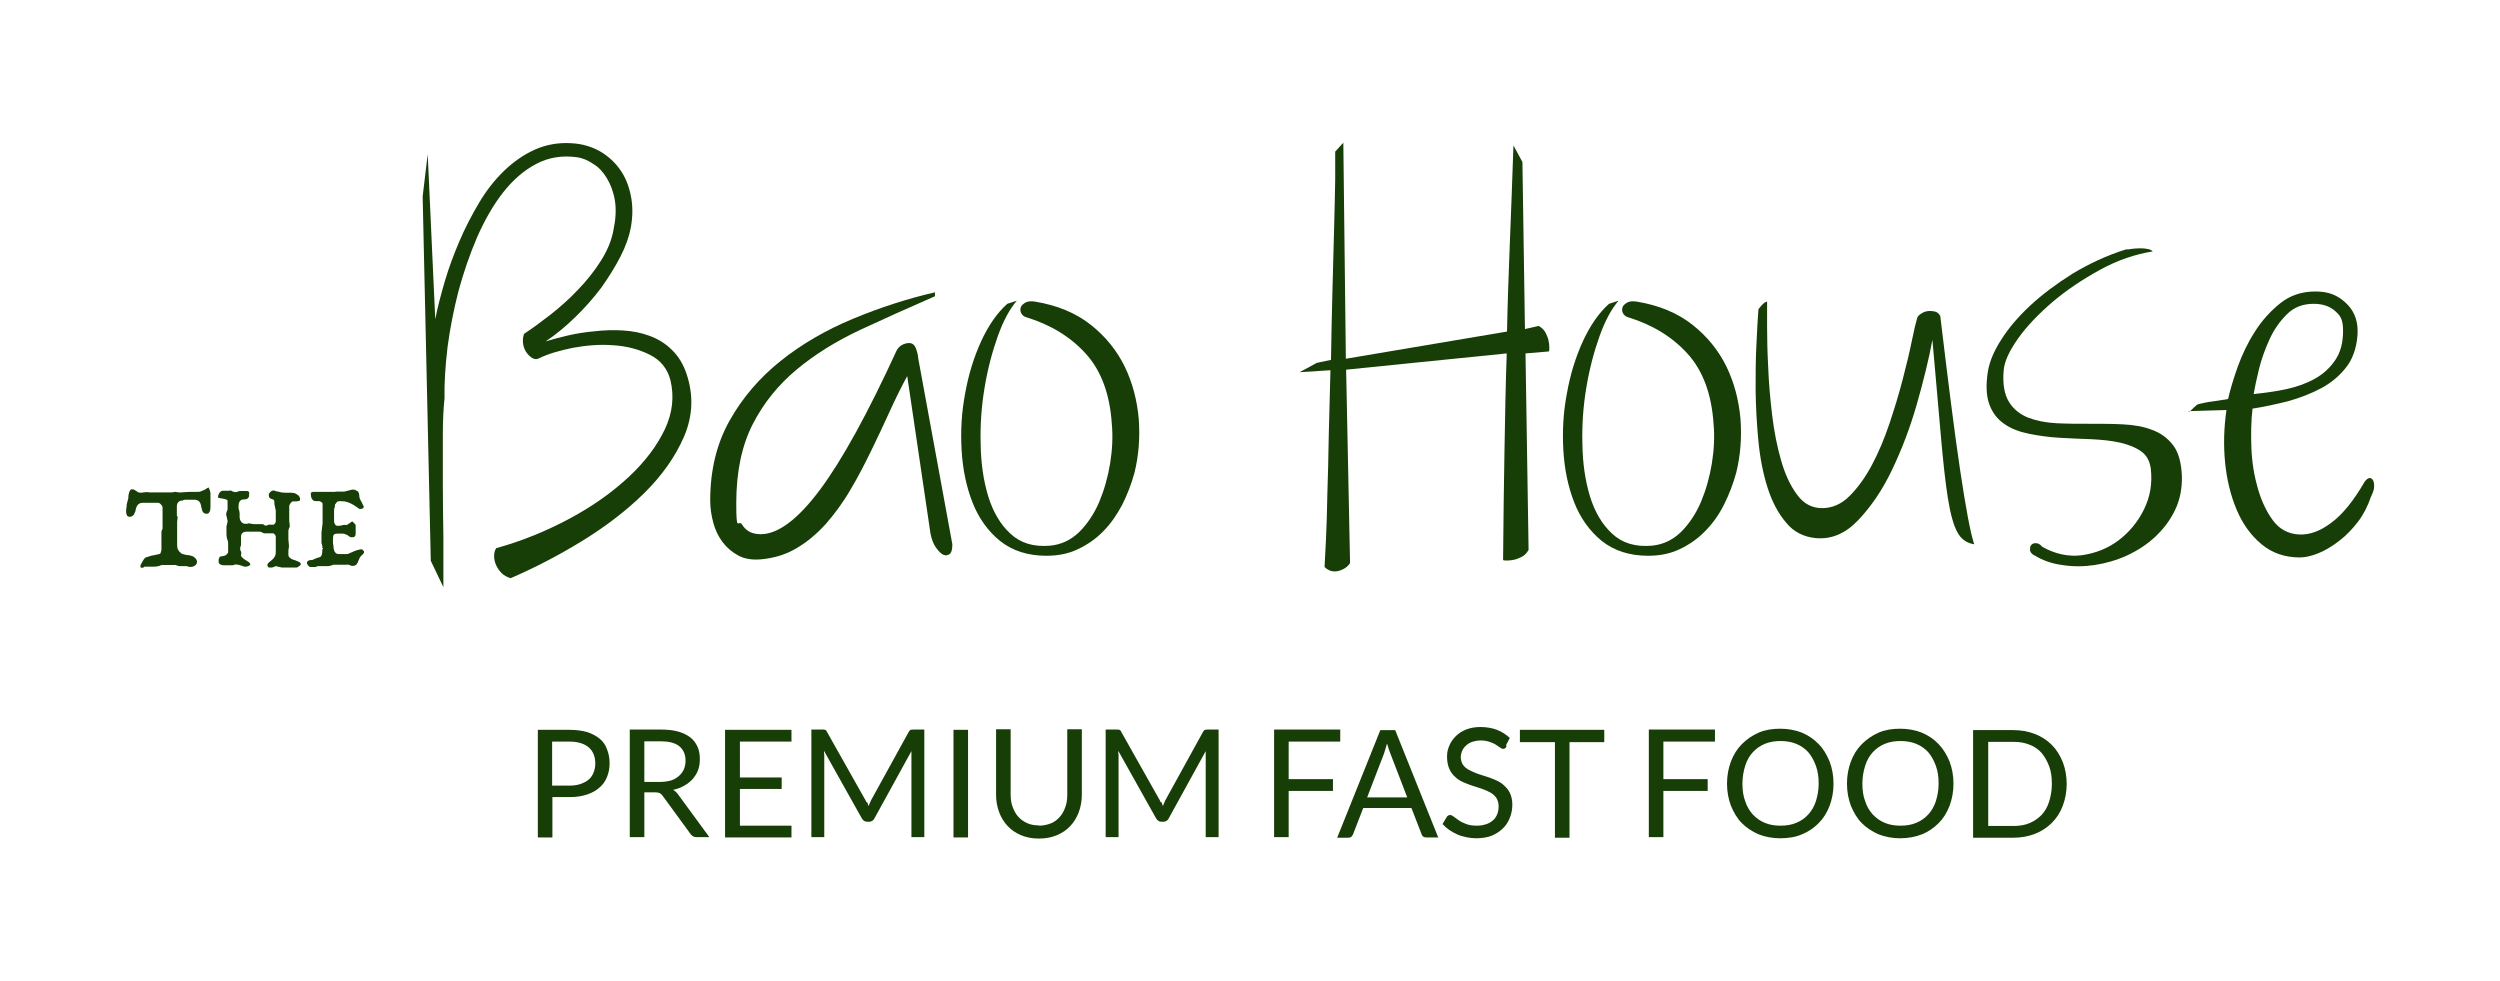 <?xml version="1.0" encoding="UTF-8"?>
<svg xmlns="http://www.w3.org/2000/svg" id="Layer_1" version="1.1" viewBox="0 0 892 350">
  <defs>
    <style>
      .st0 {
        fill: #183e07;
      }
    </style>
  </defs>
  <g>
    <path class="st0" d="M74.3,173.9c0,0,.2.1.3.4s.2.5.3.8.2.6.2.9c0,.3,0,.5,0,.7v3.4c0,.1,0,.4,0,.7,0,.3,0,.7-.1,1.1,0,.4-.2.7-.4,1-.2.3-.4.4-.8.4-.5,0-.9-.1-1.2-.4s-.4-.5-.5-.9c-.1-.4-.2-.8-.3-1.2,0-.4-.2-.8-.3-1.2-.2-.4-.4-.7-.7-.9-.3-.2-.8-.4-1.5-.4h-2.6c-.2,0-.3,0-.5,0-.2,0-.4,0-.5.1-.2,0-.4.1-.6.2-.7,0-1.2.2-1.5.6-.4.4-.5,1-.5,1.6v2.3c0,.3,0,.5,0,.7,0,.2,0,.4.3.6l-.2,1.8v7.7c0,.6,0,1.1.1,1.5,0,.4.2.7.4,1,.2.3.3.5.5.6.2.2.4.3.5.5.5.2.9.3,1.3.4.4.1.8.2,1.4.2.9.2,1.7.4,2.1.9.5.4.7.9.8,1.3,0,.5-.1.9-.5,1.3s-.9.6-1.7.7c-.3,0-.6,0-.8-.1-.3,0-.5-.2-.8-.2-.3,0-.6,0-.9,0s-.7,0-1.1,0c-.4,0-.7,0-1-.1s-.6-.2-.9-.3h-4.5c-.2,0-.6,0-1.2.3-.6.2-1.2.3-2,.3s-1,0-1.4,0c-.3,0-.7,0-1.1,0-.4,0-.6,0-.7,0s-.3,0-.4.2c0,.1-.4.2-.9.2,0,0-.1,0-.2-.2,0,0-.1-.1-.1-.2,0,0,0-.2,0-.4.1-.3.3-.7.5-1,.2-.3.3-.6.5-.9.2-.3.4-.6.7-.9.4-.2.9-.3,1.2-.4.3-.1.6-.2.9-.3s.5-.1.6-.1l2.3-.5c.2,0,.4-.1.5-.4.1-.3.2-.6.3-1,0-.4,0-.9,0-1.5v-5c0-.1,0-.3.2-.7l.2-.4v-6.1c0-.3,0-.5,0-.8,0-.3,0-.5,0-.7s0-.2-.1-.4c0-.2-.2-.4-.4-.6-.2-.2-.3-.4-.5-.5-.2-.1-.4-.2-.6-.2h-5.3c-.7,0-1.2.1-1.5.4-.4.2-.6.5-.8.9-.2.4-.3.8-.4,1.2,0,.4-.2.8-.4,1.2-.1.4-.3.7-.6.9-.3.2-.6.4-1.1.4s-.8-.2-1-.5c-.2-.4-.3-.7-.3-1.2s0-.3,0-.6c0-.3,0-.5.1-.8s0-.6.1-.8c0-.3,0-.4,0-.5l.6-2.3c0,0,0-.3,0-.6,0-.3.1-.7.2-1.1.1-.4.2-.7.4-1,.2-.3.3-.4.6-.4.4,0,.7,0,1,.2.2.2.5.3.8.5.2.2.4.3.6.4.2,0,.5.1.8.1s.5,0,.9-.1c.4,0,.7-.1.9-.1h.9c0,0,.2.1.3.1.1,0,.3,0,.4,0s.3,0,.5,0h7.1l1.3-.2,1.3.2c.7,0,1.3,0,2.1-.1.7,0,1.4-.1,2-.1h2.3c.6,0,1.1,0,1.5-.2s.8-.3,1.2-.5c.3-.2.6-.3.8-.5.2-.2.4-.2.4-.2Z"></path>
    <path class="st0" d="M81.4,175h.5c.3,0,.6,0,1,.3.4.2.8.3,1.3.3l1.3-.4h2.7c.3,0,.6.2.7.5,0,.1,0,.3,0,.5,0,.7,0,1.1-.3,1.4-.2.3-.4.4-.7.5-.3,0-.6.1-.9.1-.3,0-.6,0-.9.2-.3.1-.5.4-.7.7-.2.4-.3.9-.3,1.7s0,.6.2,1.2c.1.5.2.9.2,1.2v1.3c0,.6.2,1.2.6,1.7.4.5.9.7,1.6.7s.5,0,.7-.1c.1,0,.2,0,.3-.1l1.7.3h2.2c.3,0,.5,0,.8,0,.5,0,.9.2,1.1.5.2,0,.3,0,.4,0s.2,0,.3,0c.1,0,.3-.1.4-.2.1,0,.2-.1.3-.1h1.8c.2-.2.4-.4.5-.6.2-.2.2-.5.2-.7v-3.7l-.5-2.4v-.8c0-.3-.1-.5-.3-.7-.2-.1-.5-.2-.7-.3-.3,0-.5-.2-.7-.4s-.3-.5-.3-1,.2-.7.6-1.1.8-.5,1.3-.5c.4.2.8.3,1.3.4.4,0,.8.2,1.3.3.5,0,.9.1,1.4.1h1.8c.3,0,.7,0,1.1.1.4,0,.8.2,1.1.4.3.2.6.4.9.7.2.3.4.7.4,1.2l-.2.5-1.1.2h-1.3c-.2,0-.5.2-.8.6-.3.4-.5.8-.5,1.1v5c0,.2,0,.5.1,1,0,.5.1.9.1,1.1s0,.3-.1.4c0,.2-.2.3-.2.5-.2.4-.2.7-.2.9v2.6c0,.5,0,.9.1,1.4,0,.4.1.9.1,1.3s0,.5-.1.8c0,.3-.1.6-.1,1s0,.4,0,.5c0,.1,0,.3,0,.4,0,.1,0,.3,0,.4,0,.1,0,.3.1.5,0,.3.4.6.8.9s.9.4,1.5.6c.5.2,1,.4,1.4.6.4.2.6.4.6.7s0,.4-.2.5c-.1.1-.3.3-.5.4-.2.1-.4.3-.7.4h-5.3l-2.2-.5-1.3.5c0,0-.2,0-.4,0-.2,0-.4,0-.6,0-.2,0-.4-.1-.5-.3-.1-.1-.2-.3-.2-.6s.2-.6.5-.9.7-.5,1-.8c.4-.3.7-.6,1-1.1.3-.4.5-1,.5-1.8v-5.4c0-.2,0-.5-.3-.8s-.4-.5-.6-.5h-3c-.2,0-.5,0-.9-.3-.4-.2-.7-.3-.9-.3h-4.5c-.7,0-1.2.1-1.6.4-.4.3-.6.8-.6,1.4v3c-.2.5-.3.9-.3,1,0,.1,0,.3,0,.4s0,.5.2.7.2.6.2,1c-.2.5-.1.9.2,1.2.3.3.7.6,1.1.9s.9.5,1.3.8c.4.3.6.6.6.9s0,.2-.2.3c-.1.1-.3.2-.5.3-.2,0-.4.1-.6.2-.2,0-.3,0-.4,0-.2,0-.4,0-.6-.1-.3,0-.6-.2-.9-.3-.3-.1-.7-.2-1.1-.3-.4,0-.7-.1-1.1-.1-.2,0-.3.2-.5.2s-.3.1-.4.1c-.1,0-.3,0-.4,0h-2.7c-.4,0-.9-.1-1.3-.3s-.6-.6-.6-1.1,0-.8.2-1.2c.1-.4.4-.6.9-.6l.9-.2c.3,0,.5-.2.9-.5.3-.3.5-.6.5-.8v-3.2c0-.3,0-.7-.3-1.3-.2-.6-.3-1.2-.3-1.9v-2.2c0,0,0-.3,0-.5,0-.3.1-.5.2-.8,0-.3.1-.6.2-.8,0-.3,0-.4,0-.5l-.5-2.2c0-.3,0-.6.2-1,0-.2.2-.5.3-.7v-3.2c0-.2-.2-.4-.5-.5-.4-.1-.8-.2-1.2-.3-.5,0-.9-.2-1.2-.2-.4,0-.5-.2-.5-.3,0-.6.2-1.1.5-1.6.4-.4.7-.7,1.2-.7h2.4c0-.1.3-.1.3-.1Z"></path>
    <path class="st0" d="M119.5,175.4c.2,0,.4,0,.5,0,.2,0,.4,0,.6,0,.2,0,.5,0,.9,0s.8,0,1.3,0l1.6-.4c.3,0,.5-.1.7-.2.2,0,.4-.1.6-.1.2,0,.3,0,.4,0,.2,0,.5,0,.8.2s.6.3.9.5c.2.4.4.9.4,1.5,0,.6.2,1.1.4,1.5,0,0,.2.3.3.5.1.3.3.5.4.8.1.3.3.7.5,1,0,.6-.4.9-1.2.9s-.5-.2-.9-.4c-.4-.3-.9-.6-1.5-1s-1.3-.7-2.1-1c-.8-.3-1.8-.4-2.9-.4l-.9.2c-.2.3-.4.5-.5.7-.2.2-.3.3-.3.5v.4c0,.3-.1.5-.2.7,0,.2-.1.4-.1.6,0,.2,0,.3,0,.4v3.4c0,.5,0,.9.3,1.3.2.4.5.6.9.6s.3,0,.5,0c.2,0,.5,0,.7-.1.3,0,.6-.1.9-.2h.9c.3,0,.5,0,.7-.2s.4-.3.6-.4c.2-.1.4-.3.5-.4.2-.1.4-.2.5-.2s.2,0,.3.2c.1.1.3.3.4.4l.5.6v3.1c0,.9-.4,1.3-1.2,1.3s-.6,0-.9-.2c-.3-.1-.5-.3-.7-.5-.3-.1-.6-.3-.9-.4s-.5-.2-.9-.2h-1.7c-.8,0-1.3.1-1.5.4-.2.3-.3.9-.3,1.7v1.2c0,.4.2.9.2,1.3,0,.4,0,.9.2,1.2,0,.4.2.7.5,1,.2.3.6.4,1,.5h2.6c.4,0,.9,0,1.4-.3.5-.2,1-.4,1.6-.7.5-.2,1-.4,1.5-.5.5-.2.9-.2,1.3-.2.1,0,.3.2.4.3s.2.2.3.3c0,0,.1.2.1.3,0,.2,0,.4-.2.6-.2.2-.3.4-.6.6-.4.4-.8.8-.9,1.3-.2.4-.4.8-.5,1.2-.2.4-.4.7-.6.9-.3.2-.6.4-1.1.4s-.4,0-.5,0-.3-.1-.5-.2c-.2,0-.4-.1-.6-.2s-.5,0-.9,0h-4.6c0,.1-1.6.5-1.6.5h-3.9l-.9.3h-1.4c-.2,0-.3,0-.5,0-.2-.1-.4-.3-.5-.4-.2-.2-.3-.3-.4-.5-.1-.2-.2-.3-.2-.4,0-.8.6-1.2,1.8-1.2.3,0,.5-.2.8-.3.5-.2.9-.4,1.2-.5.7-.1,1.1-.3,1.3-.6.2-.3.4-.9.4-2s0-.3.2-.5c.1-.2,0-.4-.2-.5,0-.2,0-.3,0-.5,0-.2,0-.3-.1-.5,0-.2-.1-.4-.2-.6v-3.8l.4-3.3v-.8c0-.2,0-.3,0-.4,0,0,0-.2,0-.4v-5.3c0-.3-.2-.5-.5-.7s-.6-.3-.7-.3h-1.3c-.6,0-1-.3-1.3-.8-.3-.5-.4-1.1-.4-1.8s0-.4.3-.5c.2-.2.4-.2.5-.2h2.5c.2,0,.5,0,.9,0,.4,0,.9,0,1.5,0h3.3Z"></path>
  </g>
  <g>
    <path class="st0" d="M177,195.6c9.4-2.6,18.1-6.2,26.3-10.6,8.2-4.4,15.2-9.4,21-14.8,5.8-5.4,10.1-11.1,12.9-17,2.8-5.9,3.4-11.8,2-17.6-1.1-4.1-3.5-7.1-7.3-9-3.8-1.9-8.1-3.1-12.9-3.4-4.8-.4-9.7,0-14.6.9-4.9,1-9,2.2-12.2,3.8-.8.4-1.7.3-2.5-.3-.8-.5-1.5-1.3-2.1-2.2-.5-.9-.9-1.9-1-3.1-.1-1.1,0-2.2.4-3.2,2.9-1.9,6-4.2,9.5-6.9,3.4-2.7,6.7-5.6,9.7-8.8,3.1-3.2,5.8-6.6,8.1-10.2,2.3-3.6,3.9-7.3,4.6-11.2.8-3.8,1-7.3.5-10.4-.5-3.1-1.5-5.7-2.8-7.9-1.3-2.2-2.9-4-4.9-5.2-1.9-1.3-3.8-2.1-5.8-2.4-5.3-.7-10.1,0-14.6,2.4-4.4,2.3-8.4,5.8-11.9,10.3-3.5,4.5-6.5,9.8-9.2,15.9-2.6,6.1-4.8,12.5-6.6,19.1-1.7,6.6-3,13.2-3.9,19.9-.8,6.7-1.2,12.8-1.1,18.5-.4,3.6-.6,8.1-.6,13.4,0,5.3,0,11.1,0,17.2,0,6.1.1,12.4.2,18.7,0,6.4,0,12.4,0,18l-4.5-9.4-2.9-130,1.8-15.1,2.7,58.9c.8-4.2,2-8.7,3.4-13.5,1.4-4.8,3.2-9.6,5.2-14.3,2-4.7,4.4-9.3,7-13.7,2.6-4.4,5.6-8.2,8.9-11.4,3.3-3.2,7-5.8,11-7.6,4-1.8,8.4-2.6,13.1-2.3,3.8.2,7.2,1.2,10.2,2.9,2.9,1.7,5.3,3.9,7.2,6.6,1.9,2.7,3.1,5.8,3.8,9.3.7,3.5.7,7.2,0,11.2-.6,3.2-1.8,6.7-3.7,10.4-1.9,3.7-4.2,7.4-6.9,11.2-2.8,3.7-5.9,7.2-9.3,10.5-3.4,3.3-6.9,6.2-10.5,8.6,2.3-.7,4.9-1.4,7.9-2.1,3-.7,6.2-1.2,9.5-1.5,3.4-.4,6.7-.5,10.1-.3,3.4.2,6.5.8,9.5,1.9,3,1.1,5.7,2.7,8,5,2.3,2.2,4.1,5.1,5.3,8.7,2.5,7.6,2.2,14.9-.9,22.2-3.1,7.2-7.9,14-14.3,20.3-6.4,6.3-13.9,12-22.4,17.2-8.5,5.2-16.9,9.5-25.2,13.1-1.3-.4-2.4-1-3.2-1.8-.8-.8-1.5-1.8-2-2.9-.5-1.1-.7-2.2-.7-3.2s.2-2,.7-2.7Z"></path>
    <path class="st0" d="M323.8,134c-2.2,4-4.3,8.3-6.4,12.9-2.1,4.6-4.3,9.3-6.6,14-2.3,4.7-4.7,9.4-7.4,13.9-2.6,4.5-5.6,8.5-8.7,12.1-3.2,3.5-6.7,6.5-10.5,8.7-3.8,2.3-8.2,3.6-13,4-3,.2-5.6-.2-7.8-1.4-2.2-1.2-4.1-2.8-5.6-4.8-1.5-2-2.6-4.3-3.3-6.9-.7-2.6-1.1-5.3-1.1-7.9,0-10.8,2.3-20.3,6.9-28.5,4.6-8.2,10.7-15.3,18.2-21.3,7.5-6,16.1-11,25.7-15,9.6-4,19.4-7.2,29.4-9.5v1.4c-9.2,4-18.1,8-26.7,12-8.5,4-16.1,8.7-22.6,14.1-6.5,5.4-11.8,11.9-15.7,19.5-3.9,7.6-5.9,17-5.9,28.2s.7,5.5,2.1,7.7c1.4,2.3,3.6,3.4,6.6,3.4,6.2,0,13.3-5.3,21.2-15.9,7.9-10.6,17-27.2,27.3-49.6.4-.8,1-1.5,1.9-2,.9-.5,1.8-.7,2.6-.7,1.2,0,2,.7,2.5,2.2.5,1.4.7,2.5.7,3.1l12.2,66.5c0,1.8-.3,3-1,3.5-.7.5-1.4.6-2.3.2-.8-.4-1.7-1.3-2.6-2.6-.9-1.3-1.5-2.9-1.9-4.9l-8.3-56.2Z"></path>
    <path class="st0" d="M373.4,198.3c-6.7,0-12.2-1.8-16.6-5.3-4.3-3.5-7.6-8.1-9.8-13.7-2.2-5.6-3.5-11.8-3.9-18.7-.4-6.9,0-13.7,1.3-20.4,1.2-6.7,3.1-12.8,5.7-18.5,2.6-5.6,5.7-10.1,9.3-13.3l3.4-1.1c-2.5,2.9-4.8,7.1-6.8,12.7-2,5.6-3.6,11.7-4.7,18.3-1.1,6.6-1.6,13.3-1.4,20.2.1,6.8,1,13,2.7,18.6,1.7,5.5,4.3,10,7.9,13.3,3.6,3.4,8.3,4.8,14.2,4.3,4-.4,7.4-2,10.4-4.9,2.9-2.9,5.3-6.5,7.1-10.7,1.8-4.3,3.1-8.9,3.9-13.8.8-4.9,1-9.6.6-14-.7-10.7-3.8-19-9.2-25-5.4-6-12.5-10.4-21.3-13.1-.8-.2-1.4-.7-1.8-1.4-.4-.7-.4-1.4-.2-2.1.2-.7.8-1.2,1.6-1.7.8-.5,2-.6,3.4-.4,8,1.3,14.7,4.1,20,8.3,5.3,4.2,9.3,9.2,12.1,14.9,2.8,5.8,4.4,12,5,18.6.5,6.7,0,13.1-1.5,19.2-1.1,4.1-2.6,7.9-4.4,11.5-1.9,3.6-4.1,6.8-6.8,9.5-2.6,2.7-5.7,4.8-9.1,6.4-3.4,1.6-7.1,2.3-11.1,2.3Z"></path>
    <path class="st0" d="M469.7,129.5l5.2-1.1c.1-7.9.3-15.9.5-24,.2-8.1.4-15.6.6-22.5.2-6.9.3-12.8.4-17.8,0-5,0-8.3,0-10l2.9-3.2.9,77.1,57.5-9.7c.2-10.2.6-20.7,1-31.3.4-10.7.9-22.4,1.3-35.1l3.2,5.9.9,59.6,4.9-1.1c1.1.6,1.9,1.4,2.4,2.3.5,1,.9,1.9,1.1,2.8.2.9.3,1.7.3,2.5s0,1.3-.2,1.5l-8.3.7,1.1,70.1c-.6,1.1-1.4,1.9-2.3,2.4-1,.5-1.9.9-2.8,1.1-.9.2-1.7.3-2.5.3s-1.3,0-1.5-.2c.1-14.3.3-27.3.5-39.1.2-11.8.4-23.3.8-34.6l-57.3,5.8,1.4,69c-.8,1.3-2.2,2.3-4.1,2.8-1.9.5-3.6,0-5-1.4.1-1.9.3-5.2.5-9.7.2-4.6.4-10,.5-16.4.2-6.4.4-13.3.5-20.9.2-7.6.4-15.3.6-23.2l-11,.7,5.9-3.2Z"></path>
    <path class="st0" d="M588.1,198.3c-6.7,0-12.2-1.8-16.6-5.3-4.3-3.5-7.6-8.1-9.8-13.7-2.2-5.6-3.5-11.8-3.9-18.7-.4-6.9,0-13.7,1.3-20.4,1.2-6.7,3.1-12.8,5.7-18.5,2.6-5.6,5.7-10.1,9.3-13.3l3.4-1.1c-2.5,2.9-4.8,7.1-6.8,12.7-2,5.6-3.6,11.7-4.7,18.3-1.1,6.6-1.6,13.3-1.4,20.2.1,6.8,1,13,2.7,18.6,1.7,5.5,4.3,10,7.9,13.3,3.6,3.4,8.3,4.8,14.2,4.3,4-.4,7.4-2,10.4-4.9,2.9-2.9,5.3-6.5,7.1-10.7,1.8-4.3,3.1-8.9,3.9-13.8.8-4.9,1-9.6.6-14-.7-10.7-3.8-19-9.2-25-5.4-6-12.5-10.4-21.3-13.1-.8-.2-1.4-.7-1.8-1.4-.4-.7-.4-1.4-.2-2.1.2-.7.8-1.2,1.6-1.7.8-.5,2-.6,3.4-.4,8,1.3,14.7,4.1,20,8.3,5.3,4.2,9.3,9.2,12.1,14.9,2.8,5.8,4.4,12,5,18.6.5,6.7,0,13.1-1.5,19.2-1.1,4.1-2.6,7.9-4.4,11.5s-4.1,6.8-6.8,9.5c-2.6,2.7-5.7,4.8-9.1,6.4-3.4,1.6-7.1,2.3-11.1,2.3Z"></path>
    <path class="st0" d="M689.5,121.2c-1.3,7-3.2,14.7-5.6,23.1-2.4,8.4-5.4,16.2-8.9,23.5-3.5,7.3-7.6,13.2-12.1,17.9-4.5,4.7-9.5,6.8-15,6.3-4.3-.4-7.9-2.2-10.6-5.5-2.8-3.3-5-7.4-6.6-12.4-1.6-5-2.7-10.5-3.3-16.7-.6-6.1-.9-12.1-1-18,0-5.9,0-11.4.3-16.6.2-5.2.5-9.3.7-12.4,0-.1.4-.6,1.1-1.4.7-.8,1.4-1.3,2-1.4v8.9c0,4.3.1,9.1.4,14.6.2,5.5.7,11.1,1.4,17,.7,5.9,1.8,11.3,3.2,16.2,1.4,4.9,3.3,9,5.7,12.2,2.3,3.2,5.3,4.8,8.9,4.8s6.9-1.4,9.8-4.3c2.9-2.9,5.6-6.6,8-11.1,2.4-4.5,4.5-9.5,6.3-14.9,1.8-5.4,3.4-10.6,4.7-15.7,1.3-5,2.4-9.5,3.2-13.5.8-4,1.5-6.8,2-8.5.2-.5.7-1,1.4-1.4.7-.5,1.5-.8,2.4-.9.9-.1,1.8,0,2.6.2.8.2,1.4.8,1.8,1.6,2.8,23.4,5.1,41.8,7.1,55.1s3.6,22.1,5,26.3c-2.6-.4-4.7-1.8-6-4.3-1.4-2.5-2.5-6.6-3.4-12.2-.9-5.6-1.7-13.1-2.5-22.2-.8-9.2-1.8-20.6-3-34.1Z"></path>
    <path class="st0" d="M725.7,198.1c-.8-.5-1.3-1.1-1.4-1.8,0-.7,0-1.3.4-1.8.4-.5.9-.7,1.7-.7s1.5.4,2.3,1.3c4.6,2.6,9.3,3.6,14.1,3,4.9-.7,9.2-2.4,13.1-5.3,3.8-2.9,6.9-6.6,9.1-11.1,2.2-4.5,3-9.3,2.4-14.5-.4-2.8-1.5-4.8-3.5-6.2-2-1.4-4.5-2.4-7.6-3.1-3.1-.7-6.5-1-10.2-1.2-3.7-.1-7.4-.3-11.2-.5-3.7-.2-7.3-.7-10.8-1.4-3.5-.7-6.5-1.8-8.9-3.5-2.5-1.7-4.3-4-5.4-7-1.1-3-1.3-7-.5-11.9.6-3.5,2.2-7.3,4.8-11.3,2.6-4.1,6-8.1,10.3-12.1,4.3-4,9.3-7.7,15-11.3,5.8-3.5,12.1-6.5,19.1-8.7.5,0,1.2,0,2.1-.2.9-.1,1.8-.2,2.7-.2s1.8,0,2.7.2c.9.1,1.6.4,2.1.9-6.2,1-12.5,3.1-18.7,6.5-6.2,3.4-11.9,7.2-16.9,11.4-5,4.3-9.2,8.6-12.4,13.1s-5,8.4-5.2,11.6c-.4,4.8.3,8.5,1.9,11.1,1.6,2.6,3.9,4.4,6.8,5.6,2.9,1.1,6.3,1.8,10.1,2,3.8.2,7.7.2,11.7.2,4,0,8,0,12,.2,4,.2,7.5.8,10.5,2,3.1,1.1,5.6,3,7.5,5.5,1.9,2.5,2.9,6.2,3.1,11,.1,4.4-.7,8.5-2.5,12.2-1.8,3.7-4.2,6.8-7.1,9.5-2.9,2.7-6.3,4.9-10,6.6-3.7,1.7-7.6,2.8-11.5,3.4-4,.6-7.8.6-11.6,0-3.8-.5-7.1-1.7-10-3.5Z"></path>
    <path class="st0" d="M781,147c.2-.1.8-.6,1.7-1.5s1.5-1.3,1.7-1.3c.5-.1,1.2-.3,2.2-.5,1-.2,2-.4,3.1-.5,1.1-.2,2.1-.3,3.2-.5,1-.1,1.7-.2,2.1-.4.7-3.2,1.9-7.1,3.4-11.4,1.6-4.4,3.6-8.6,6.1-12.5,2.5-4,5.6-7.4,9.1-10.2,3.5-2.8,7.7-4.2,12.5-4.2s7.8,1.3,10.7,3.9c2.9,2.6,4.4,6,4.4,10.2s-1.2,9-3.6,12.3c-2.4,3.3-5.5,6-9.2,8-3.7,2-7.8,3.6-12.2,4.8-4.4,1.1-8.6,2-12.5,2.6-.5,4.3-.6,9-.4,14.1.2,5.1,1,9.9,2.3,14.4,1.3,4.5,3.1,8.3,5.4,11.4,2.3,3.1,5.4,4.8,9.3,5,3.6.2,7.4-1.1,11.4-4.1,4-2.9,8-7.8,12-14.7.5-.7,1-1.1,1.5-1.3.5-.1,1,0,1.4.6s.5,1.4.5,2.4c0,1.1-.5,2.3-1.2,3.8-1.1,3.2-2.6,6.2-4.6,8.8-2,2.6-4.2,4.9-6.7,6.8-2.5,1.9-4.9,3.4-7.4,4.4-2.5,1-4.7,1.5-6.6,1.5-5.4,0-10-1.6-13.8-4.8-3.8-3.2-6.7-7.3-8.8-12.3-2.1-5-3.5-10.7-4.1-16.9-.6-6.2-.4-12.4.5-18.6l-13.5.4ZM825.5,108.4c-3.8,0-7,1.2-9.5,3.7s-4.6,5.4-6.2,8.9c-1.6,3.5-2.9,7.1-3.8,10.7-.9,3.7-1.5,6.6-1.9,8.9,3.8-.4,7.7-.9,11.4-1.7,3.8-.8,7.2-2,10.3-3.7,3.1-1.7,5.5-3.9,7.4-6.7,1.9-2.8,2.8-6.2,2.8-10.4s-.9-5.4-2.8-7.1c-1.9-1.7-4.4-2.6-7.7-2.6Z"></path>
  </g>
  <g>
    <path class="st0" d="M197.1,284.4v14.4h-5.2v-38.4h11.3c2.4,0,4.5.3,6.3.8,1.8.6,3.3,1.4,4.5,2.4,1.2,1,2.1,2.3,2.6,3.8.6,1.5.9,3.1.9,4.9s-.3,3.4-.9,4.9c-.6,1.5-1.5,2.8-2.7,3.8-1.2,1.1-2.7,1.9-4.5,2.5s-3.8.9-6.1.9h-6.2ZM197.1,280.3h6.2c1.5,0,2.8-.2,3.9-.6,1.1-.4,2.1-.9,2.9-1.6.8-.7,1.3-1.5,1.7-2.5s.6-2.1.6-3.2c0-2.4-.8-4.4-2.3-5.7s-3.8-2.1-6.9-2.1h-6.2v15.8Z"></path>
    <path class="st0" d="M229.9,282.7v16h-5.2v-38.4h10.9c2.4,0,4.5.2,6.3.7,1.8.5,3.2,1.2,4.4,2.1,1.2.9,2,2.1,2.6,3.4.6,1.3.8,2.8.8,4.4s-.2,2.6-.6,3.8c-.4,1.2-1.1,2.2-1.9,3.2-.8.9-1.8,1.7-3,2.4s-2.5,1.2-4,1.5c.6.4,1.2.9,1.7,1.6l11.2,15.3h-4.6c-.9,0-1.6-.4-2.1-1.1l-10-13.7c-.3-.4-.6-.7-1-.9-.4-.2-.9-.3-1.6-.3h-3.9ZM229.9,279h5.4c1.5,0,2.9-.2,4-.5s2.1-.9,2.9-1.6c.8-.7,1.4-1.5,1.8-2.4s.6-2,.6-3.1c0-2.3-.8-4-2.3-5.2-1.5-1.2-3.8-1.7-6.7-1.7h-5.7v14.5Z"></path>
    <path class="st0" d="M282.4,260.4v4.2h-18.4v12.8h14.9v4.1h-14.9v13.1h18.4v4.2h-23.7v-38.4h23.7Z"></path>
    <path class="st0" d="M309.4,286.2c.2.5.4,1,.5,1.4.2-.5.4-1,.6-1.4.2-.5.4-.9.7-1.4l13-23.6c.2-.4.5-.7.7-.8.2,0,.6-.1,1.1-.1h3.8v38.4h-4.6v-28.2c0-.4,0-.8,0-1.2s0-.9,0-1.3l-13.2,24c-.4.8-1.1,1.2-1.9,1.2h-.7c-.8,0-1.4-.4-1.9-1.2l-13.5-24.1c0,.5,0,.9.1,1.4,0,.4,0,.9,0,1.2v28.2h-4.6v-38.4h3.8c.5,0,.8,0,1.1.1s.5.3.7.8l13.3,23.6c.3.4.5.9.7,1.4Z"></path>
    <path class="st0" d="M345.4,298.8h-5.2v-38.4h5.2v38.4Z"></path>
    <path class="st0" d="M370.6,294.6c1.6,0,3-.3,4.3-.8,1.3-.5,2.3-1.3,3.2-2.3s1.5-2.1,2-3.5c.5-1.3.7-2.8.7-4.4v-23.4h5.2v23.4c0,2.2-.4,4.3-1.1,6.2-.7,1.9-1.7,3.5-3,4.9-1.3,1.4-2.9,2.5-4.8,3.3-1.9.8-4,1.2-6.4,1.2s-4.5-.4-6.4-1.2c-1.9-.8-3.5-1.9-4.8-3.3-1.3-1.4-2.3-3-3-4.9-.7-1.9-1.1-3.9-1.1-6.2v-23.4h5.2v23.3c0,1.6.2,3.1.7,4.4.5,1.3,1.1,2.5,2,3.5s1.9,1.7,3.2,2.3,2.7.8,4.3.8Z"></path>
    <path class="st0" d="M414.4,286.2c.2.5.4,1,.5,1.4.2-.5.4-1,.6-1.4.2-.5.4-.9.7-1.4l13-23.6c.2-.4.5-.7.7-.8.2,0,.6-.1,1.1-.1h3.8v38.4h-4.6v-28.2c0-.4,0-.8,0-1.2s0-.9,0-1.3l-13.2,24c-.4.8-1.1,1.2-1.9,1.2h-.7c-.8,0-1.4-.4-1.9-1.2l-13.5-24.1c0,.5,0,.9.1,1.4,0,.4,0,.9,0,1.2v28.2h-4.6v-38.4h3.8c.5,0,.8,0,1.1.1s.5.3.7.8l13.3,23.6c.3.4.5.9.7,1.4Z"></path>
    <path class="st0" d="M478.2,260.4v4.2h-18.4v13.4h15.8v4.2h-15.8v16.5h-5.2v-38.4h23.7Z"></path>
    <path class="st0" d="M512.9,298.8h-4c-.5,0-.8-.1-1.1-.3-.3-.2-.5-.5-.6-.9l-3.6-9.3h-17.2l-3.6,9.3c-.1.3-.3.6-.6.9-.3.3-.7.4-1.1.4h-4l15.4-38.4h5.3l15.4,38.4ZM487.8,284.5h14.3l-6-15.6c-.4-1-.8-2.2-1.2-3.6-.2.7-.4,1.4-.6,2-.2.6-.4,1.2-.5,1.6l-6,15.6Z"></path>
    <path class="st0" d="M537.5,266.4c-.2.3-.3.5-.5.6-.2.1-.4.2-.7.2s-.7-.2-1.1-.5c-.4-.3-.9-.6-1.5-1s-1.4-.7-2.2-1c-.9-.3-1.9-.5-3.1-.5s-2.2.2-3.1.5c-.9.3-1.6.7-2.2,1.3-.6.5-1.1,1.2-1.4,1.9-.3.7-.5,1.5-.5,2.3s.3,2,.8,2.7c.5.7,1.2,1.3,2.1,1.8.9.5,1.9.9,2.9,1.3s2.2.7,3.4,1.1c1.2.4,2.3.8,3.4,1.3,1.1.5,2.1,1.1,2.9,1.9.9.8,1.6,1.7,2.1,2.8s.8,2.4.8,4-.3,3.3-.9,4.7c-.6,1.5-1.4,2.8-2.5,3.8-1.1,1.1-2.4,1.9-4,2.6-1.6.6-3.4.9-5.5.9s-4.8-.5-6.8-1.4c-2-.9-3.8-2.1-5.2-3.7l1.5-2.5c.1-.2.3-.4.5-.5s.4-.2.7-.2c.4,0,.8.2,1.3.6.5.4,1.1.8,1.8,1.3.7.5,1.6.9,2.6,1.3,1,.4,2.3.6,3.8.6s2.3-.2,3.3-.5,1.8-.8,2.5-1.4,1.2-1.4,1.5-2.2c.4-.9.5-1.8.5-2.9s-.3-2.1-.8-2.9c-.5-.7-1.2-1.4-2.1-1.9-.9-.5-1.8-.9-2.9-1.3-1.1-.4-2.2-.7-3.4-1.1-1.2-.4-2.3-.8-3.4-1.3s-2.1-1.1-2.9-1.9c-.9-.8-1.6-1.7-2.1-2.9-.5-1.2-.8-2.6-.8-4.3s.3-2.7.8-3.9c.5-1.3,1.3-2.4,2.3-3.4s2.2-1.8,3.7-2.4c1.5-.6,3.2-.9,5.1-.9s4.1.3,5.9,1c1.8.7,3.3,1.7,4.6,2.9l-1.3,2.5Z"></path>
    <path class="st0" d="M572.4,260.4v4.4h-12.4v34.1h-5.2v-34.1h-12.5v-4.4h30.1Z"></path>
    <path class="st0" d="M611.9,260.4v4.2h-18.4v13.4h15.8v4.2h-15.8v16.5h-5.2v-38.4h23.7Z"></path>
    <path class="st0" d="M654.2,279.6c0,2.9-.5,5.5-1.4,7.9s-2.2,4.5-3.9,6.2c-1.7,1.7-3.7,3.1-6,4-2.3,1-4.9,1.4-7.7,1.4s-5.4-.5-7.7-1.4c-2.3-1-4.3-2.3-6-4-1.7-1.7-2.9-3.8-3.9-6.2-.9-2.4-1.4-5-1.4-7.9s.5-5.5,1.4-7.9c.9-2.4,2.2-4.5,3.9-6.2s3.7-3.1,6-4.1c2.3-1,4.9-1.4,7.7-1.4s5.4.5,7.7,1.4c2.3,1,4.3,2.3,6,4.1,1.7,1.7,2.9,3.8,3.9,6.2.9,2.4,1.4,5,1.4,7.9ZM648.9,279.6c0-2.4-.3-4.5-1-6.4s-1.6-3.5-2.7-4.8c-1.2-1.3-2.6-2.3-4.3-3-1.7-.7-3.6-1-5.6-1s-3.9.3-5.6,1c-1.7.7-3.1,1.7-4.3,3-1.2,1.3-2.1,2.9-2.7,4.8s-1,4-1,6.4.3,4.5,1,6.3c.6,1.9,1.6,3.5,2.7,4.7,1.2,1.3,2.6,2.3,4.3,3,1.7.7,3.5,1,5.6,1s3.9-.3,5.6-1c1.7-.7,3.1-1.7,4.3-3,1.2-1.3,2.1-2.9,2.7-4.7.6-1.9,1-4,1-6.3Z"></path>
    <path class="st0" d="M697,279.6c0,2.9-.5,5.5-1.4,7.9s-2.2,4.5-3.9,6.2c-1.7,1.7-3.7,3.1-6,4s-4.9,1.4-7.7,1.4-5.4-.5-7.7-1.4c-2.3-1-4.3-2.3-6-4-1.7-1.7-2.9-3.8-3.9-6.2-.9-2.4-1.4-5-1.4-7.9s.5-5.5,1.4-7.9c.9-2.4,2.2-4.5,3.9-6.2,1.7-1.7,3.7-3.1,6-4.1,2.3-1,4.9-1.4,7.7-1.4s5.4.5,7.7,1.4c2.3,1,4.3,2.3,6,4.1s2.9,3.8,3.9,6.2c.9,2.4,1.4,5,1.4,7.9ZM691.7,279.6c0-2.4-.3-4.5-1-6.4s-1.6-3.5-2.7-4.8c-1.2-1.3-2.6-2.3-4.3-3-1.7-.7-3.6-1-5.6-1s-3.9.3-5.6,1c-1.7.7-3.1,1.7-4.3,3-1.2,1.3-2.1,2.9-2.7,4.8s-1,4-1,6.4.3,4.5,1,6.3c.6,1.9,1.6,3.5,2.7,4.7,1.2,1.3,2.6,2.3,4.3,3,1.7.7,3.5,1,5.6,1s3.9-.3,5.6-1c1.7-.7,3.1-1.7,4.3-3,1.2-1.3,2.1-2.9,2.7-4.7.6-1.9,1-4,1-6.3Z"></path>
    <path class="st0" d="M737.4,279.6c0,2.9-.5,5.5-1.4,7.9-.9,2.4-2.2,4.4-3.9,6.1-1.7,1.7-3.7,3-6,3.9-2.3.9-4.9,1.4-7.7,1.4h-14.4v-38.4h14.4c2.8,0,5.4.5,7.7,1.4,2.3.9,4.3,2.2,6,3.9,1.7,1.7,2.9,3.7,3.9,6.1.9,2.4,1.4,5,1.4,7.9ZM732.1,279.6c0-2.4-.3-4.5-1-6.3s-1.6-3.4-2.7-4.7c-1.2-1.3-2.6-2.3-4.3-2.9-1.7-.7-3.5-1-5.6-1h-9.1v30h9.1c2.1,0,3.9-.3,5.6-1,1.7-.7,3.1-1.7,4.3-2.9,1.2-1.3,2.1-2.8,2.7-4.7s1-4,1-6.3Z"></path>
  </g>
</svg>
